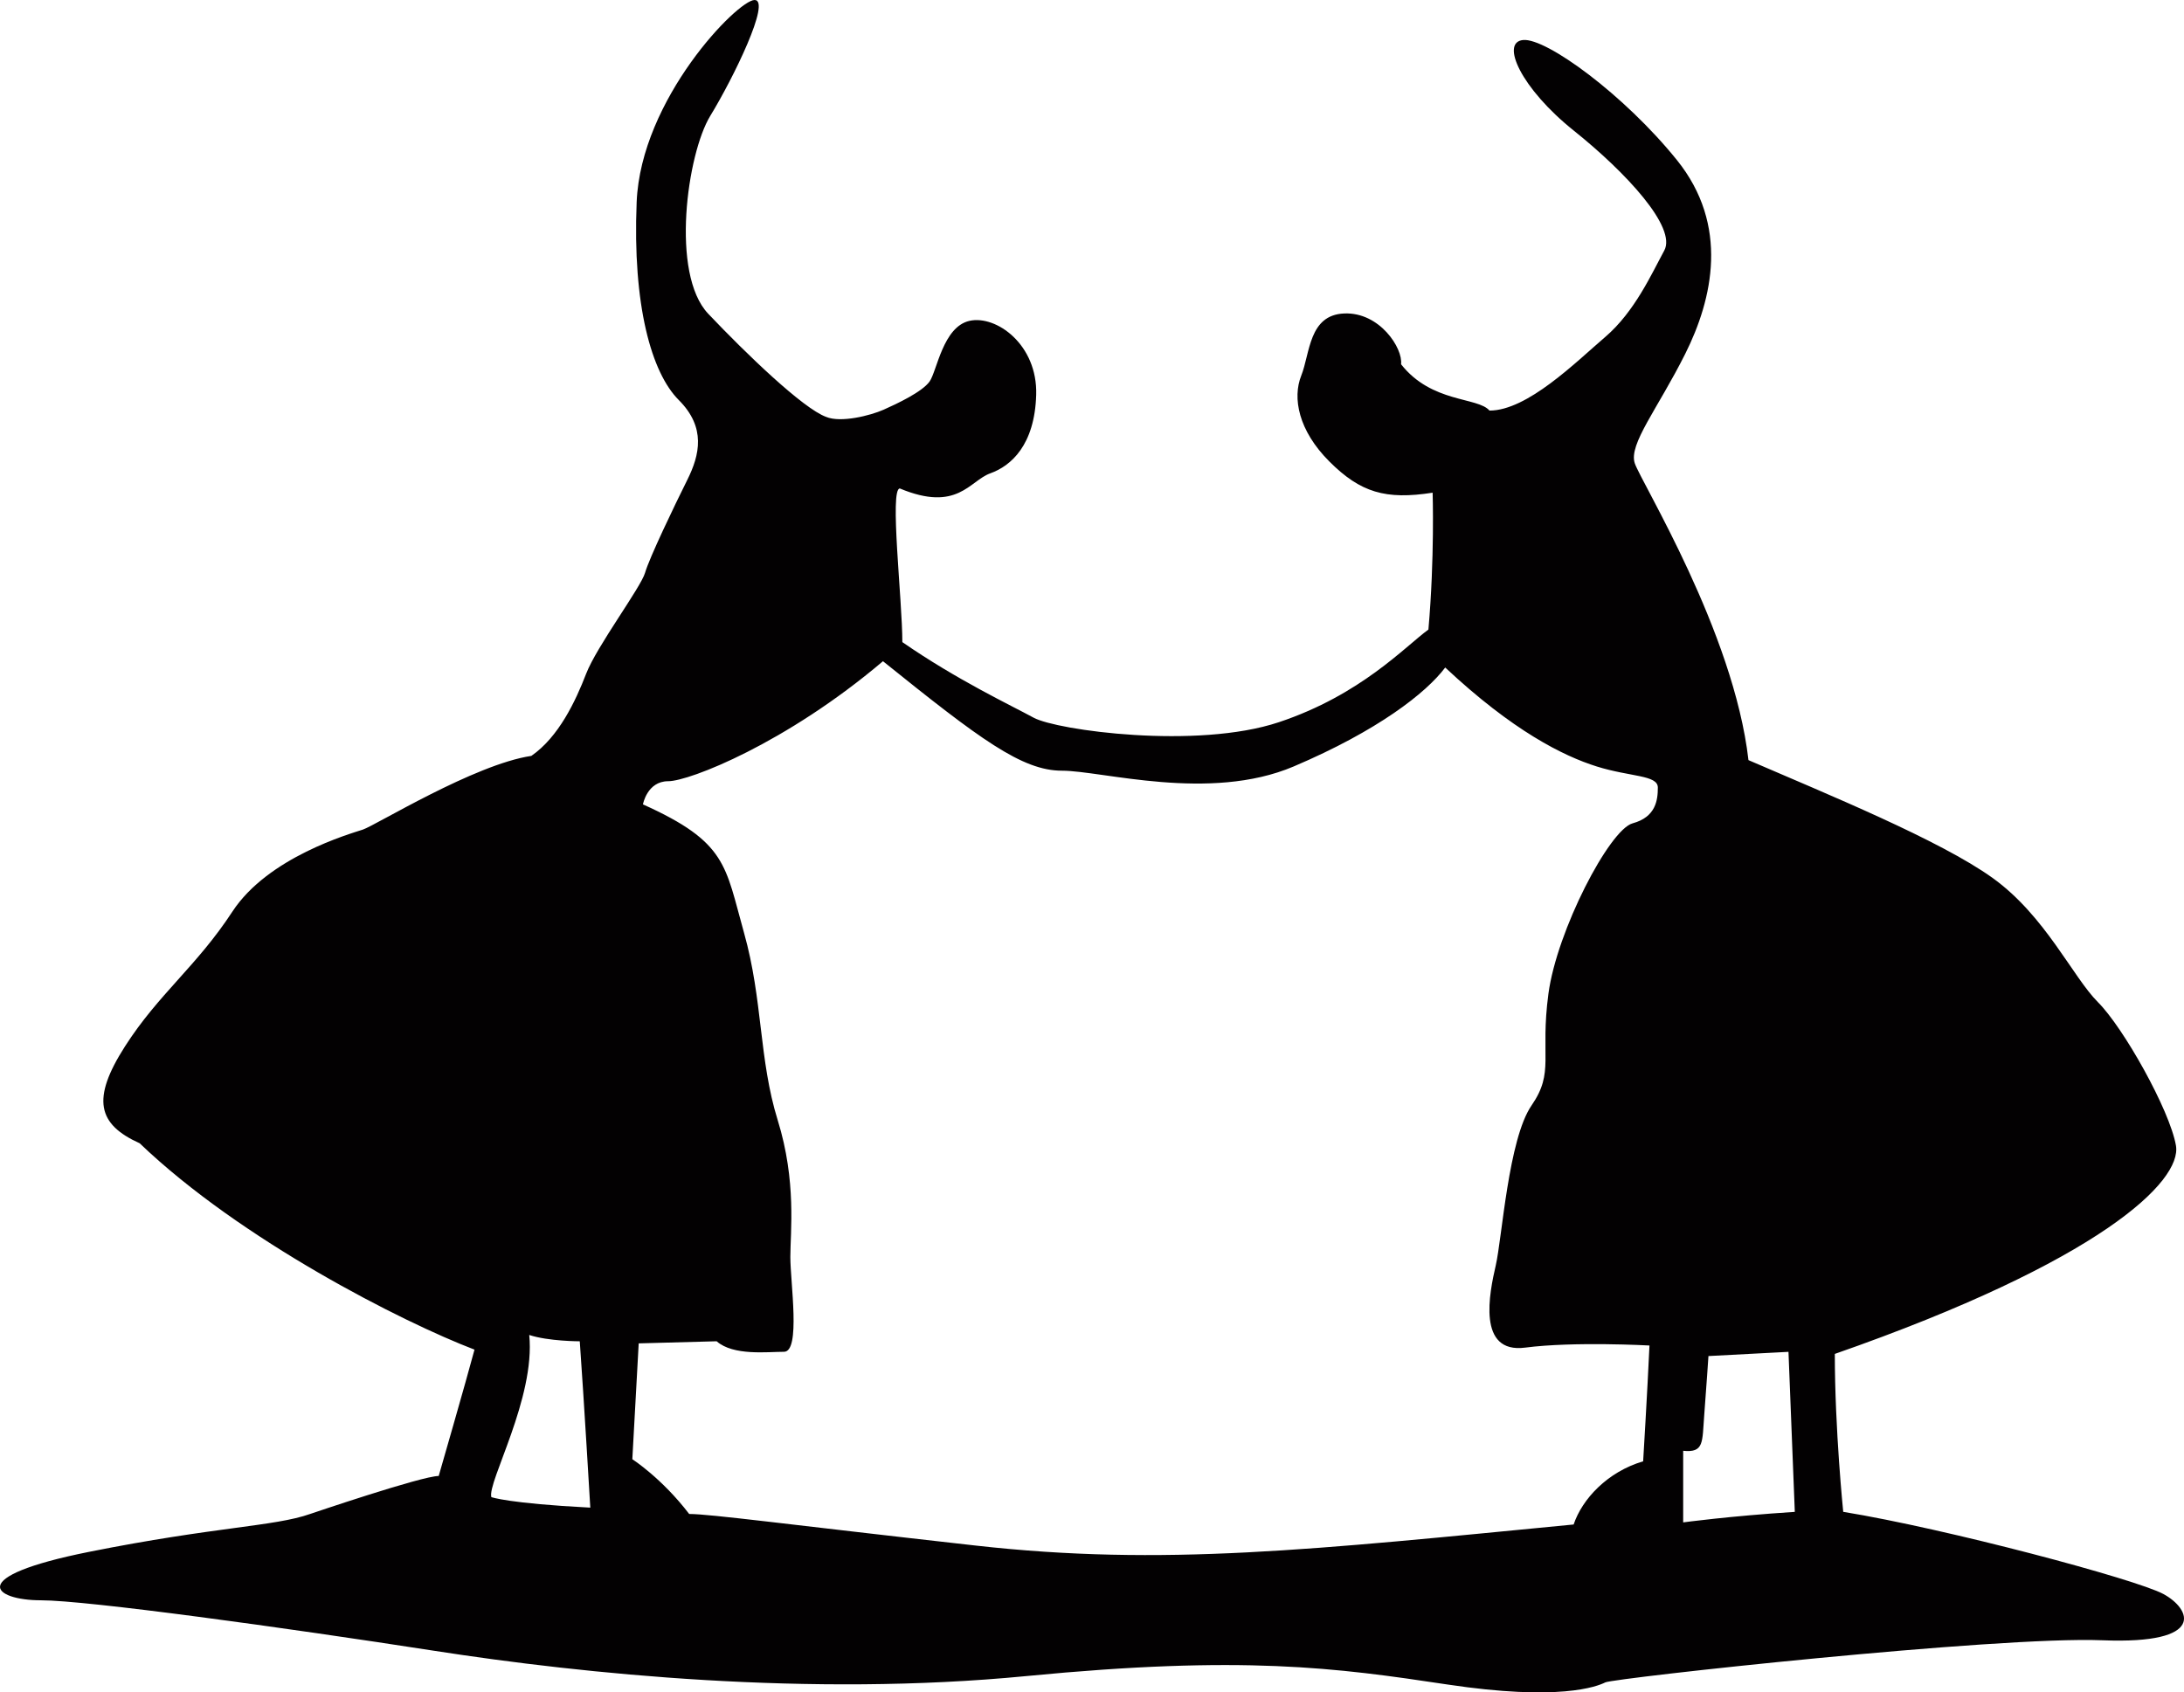 <svg xmlns="http://www.w3.org/2000/svg" viewBox="0 0 564.199 437.234">
  <path fill="#030102" d="M558.854 411.814c-7.068-3.807-56.028-16.867-82.687-21.218 0 0-2.173-21.218-2.173-40.802 68.544-23.936 89.756-44.603 88.122-53.855-1.635-9.254-13.599-30.472-20.129-36.996-6.53-6.523-13.599-22.307-27.197-32.093s-42.969-21.763-63.104-30.466c-3.807-33.183-27.742-71.806-29.376-76.708-1.634-4.902 5.985-14.143 13.054-28.287 7.069-14.143 11.427-33.183-2.172-50.049s-33.728-31.548-39.707-31.004c-5.979.545-.545 12.509 13.054 23.391s26.653 25.025 23.391 31.01c-3.262 5.985-7.613 15.777-15.232 22.307-7.619 6.53-20.122 19.033-29.914 19.033-3.023-3.543-14.927-1.903-22.847-11.971.539-4.088-5.508-13.507-14.688-13.121-9.181.386-8.801 10.331-11.096 16.065s-.765 14.156 7.271 22.185 14.535 9.945 26.671 8.054c0 0 .545 16.861-1.089 35.361-5.986 4.352-17.412 16.861-38.63 23.936s-57.375 2.093-63.36-1.169c-5.985-3.262-19.762-9.731-33.911-19.523 0-10.881-3.366-39.694-.643-39.694 14.89 6.206 18.005-1.995 23.36-3.911s11.475-7.271 11.86-20.275-10.331-20.655-17.215-19.125c-6.885 1.53-8.415 13.005-10.331 15.686s-8.415 5.74-11.861 7.271c-3.445 1.53-11.095 3.445-14.859 1.86-5.985-2.179-20.667-16.322-30.465-26.652-9.798-10.331-5.44-41.341.545-51.133S199.286 0 194.934 0c-4.351 0-29.376 25.569-30.465 52.222-1.089 26.653 3.813 44.064 10.881 51.133 7.069 7.068 5.441 14.143 2.179 20.673-3.262 6.53-9.792 20.128-10.881 23.935s-12.509 19.04-15.232 26.108c-2.724 7.069-7.075 16.322-14.149 21.218-14.688 2.172-40.257 17.956-43.52 19.039-3.262 1.083-24.48 7.069-33.727 21.212-9.248 14.143-19.04 21.218-27.742 34.811-8.703 13.592-7.068 20.128 3.807 25.024 26.114 25.024 68 46.243 86.494 53.312-2.173 8.158-9.248 32.644-9.248 32.644-4.345-.012-33.188 9.805-33.188 9.805-9.248 3.262-24.48 3.262-57.118 9.792-32.638 6.529-24.48 12.516-12.509 12.516s63.109 7.068 101.733 13.059c38.623 5.992 96.824 11.965 152.859 6.525 56.035-5.441 79.964-2.174 108.801 2.172 28.838 4.346 38.624.545 40.796-.545 2.173-1.09 101.183-11.971 128.386-10.881s22.838-8.153 15.763-11.96zM126.929 386.79c-1.089-3.807 11.426-25.575 9.792-41.891 4.896 1.634 13.054 1.634 13.054 1.634 1.089 15.232 2.717 42.975 2.717 42.975-21.212-1.091-25.563-2.718-25.563-2.718zM421.76 212.712c-5.985 1.634-19.578 27.736-21.757 44.059-2.179 16.321 1.628 20.135-4.357 28.837-5.985 8.703-7.613 34.266-9.247 41.341-1.634 7.074-4.902 22.846 7.613 21.218s32.1-.545 32.1-.545c-.545 11.971-1.634 29.921-1.634 29.921-9.254 2.718-15.777 9.798-17.956 16.322-67.455 6.524-106.078 10.875-154.5 5.44-48.421-5.434-68.544-8.158-73.984-8.158-7.069-9.253-14.688-14.149-14.688-14.149l1.646-29.927 20.129-.544c4.351 3.807 13.06 2.717 17.411 2.717 4.352 0 1.634-17.956 1.634-24.479 0-6.524 1.634-19.578-3.262-35.355s-3.807-30.998-8.703-48.409c-4.896-17.412-4.351-23.391-26.114-33.183 0 0 1.083-5.985 6.524-5.985 5.44 0 30.465-9.786 55.484-31.004 25.024 20.129 35.906 28.287 46.243 28.287 10.336 0 38.079 8.158 59.841-1.089 21.763-9.248 34.266-19.04 39.162-25.57 17.411 16.322 30.459 22.846 39.155 25.57 8.697 2.723 15.771 2.172 15.771 5.44s-.526 7.618-6.511 9.245zm13.06 180.608v-18.494c5.44.544 4.896-2.167 5.44-9.248.545-7.08 1.089-15.232 1.089-15.232l20.674-1.089 1.634 41.347c-16.873 1.082-28.837 2.716-28.837 2.716z"/>
</svg>
